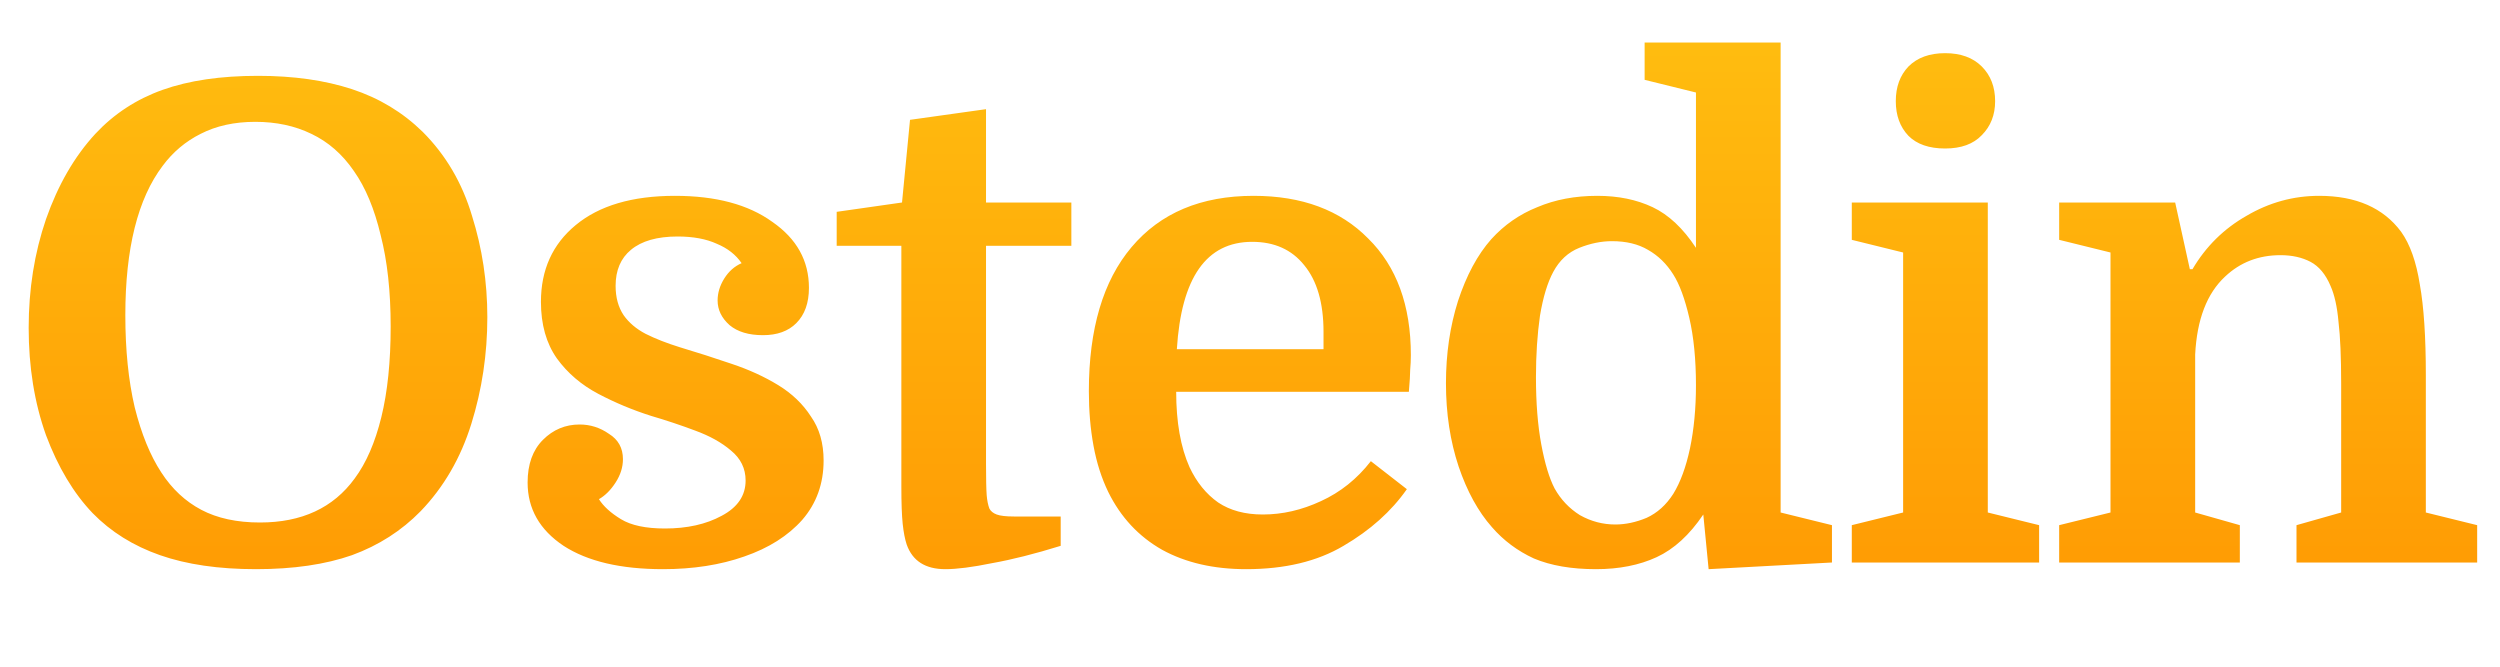 <svg width="120" height="32" viewBox="0 0 120 32" fill="none" xmlns="http://www.w3.org/2000/svg">
<path d="M23.392 15.224C23.392 16.995 23.136 18.701 22.624 20.344C22.112 21.987 21.301 23.384 20.192 24.536C19.275 25.475 18.176 26.179 16.896 26.648C15.616 27.096 14.08 27.32 12.288 27.32C10.496 27.32 8.96 27.096 7.68 26.648C6.4 26.2 5.323 25.528 4.448 24.632C3.531 23.672 2.784 22.424 2.208 20.888C1.653 19.331 1.376 17.613 1.376 15.736C1.376 13.88 1.653 12.141 2.208 10.52C2.784 8.877 3.573 7.512 4.576 6.424C5.472 5.464 6.549 4.76 7.808 4.312C9.067 3.864 10.592 3.64 12.384 3.64C14.091 3.64 15.595 3.853 16.896 4.28C18.197 4.707 19.328 5.389 20.288 6.328C21.397 7.437 22.187 8.781 22.656 10.36C23.147 11.917 23.392 13.539 23.392 15.224ZM6.016 15.128C6.016 16.792 6.165 18.264 6.464 19.544C6.784 20.824 7.211 21.869 7.744 22.68C8.256 23.469 8.896 24.067 9.664 24.472C10.432 24.877 11.371 25.08 12.48 25.08C14.485 25.08 16 24.376 17.024 22.968C17.579 22.221 18.005 21.24 18.304 20.024C18.603 18.808 18.752 17.357 18.752 15.672C18.752 13.987 18.592 12.525 18.272 11.288C17.973 10.029 17.547 9.005 16.992 8.216C16.437 7.405 15.755 6.808 14.944 6.424C14.155 6.04 13.259 5.848 12.256 5.848C11.253 5.848 10.379 6.04 9.632 6.424C8.907 6.787 8.299 7.299 7.808 7.96C6.613 9.539 6.016 11.928 6.016 15.128ZM31.917 25.368C32.984 25.368 33.891 25.165 34.637 24.76C35.405 24.355 35.789 23.789 35.789 23.064C35.789 22.488 35.555 22.008 35.085 21.624C34.637 21.24 34.061 20.92 33.357 20.664C32.675 20.408 31.971 20.173 31.245 19.96C30.371 19.683 29.528 19.331 28.717 18.904C27.907 18.477 27.245 17.912 26.733 17.208C26.221 16.483 25.965 15.576 25.965 14.488C25.965 12.952 26.52 11.725 27.629 10.808C28.76 9.869 30.349 9.4 32.397 9.4C34.36 9.4 35.917 9.816 37.069 10.648C38.243 11.459 38.829 12.515 38.829 13.816C38.829 14.541 38.627 15.107 38.221 15.512C37.837 15.896 37.304 16.088 36.621 16.088C35.939 16.088 35.405 15.928 35.021 15.608C34.637 15.267 34.445 14.872 34.445 14.424C34.445 14.061 34.552 13.709 34.765 13.368C34.979 13.027 35.256 12.781 35.597 12.632C35.32 12.227 34.925 11.917 34.413 11.704C33.901 11.469 33.272 11.352 32.525 11.352C31.544 11.352 30.797 11.565 30.285 11.992C29.795 12.397 29.549 12.973 29.549 13.72C29.549 14.275 29.677 14.744 29.933 15.128C30.189 15.491 30.541 15.789 30.989 16.024C31.459 16.259 32.003 16.472 32.621 16.664C33.475 16.92 34.307 17.187 35.117 17.464C35.949 17.741 36.696 18.083 37.357 18.488C38.019 18.893 38.541 19.395 38.925 19.992C39.331 20.568 39.533 21.272 39.533 22.104C39.533 23.213 39.192 24.163 38.509 24.952C37.827 25.72 36.899 26.307 35.725 26.712C34.573 27.117 33.272 27.32 31.821 27.32C29.795 27.32 28.205 26.947 27.053 26.2C25.901 25.432 25.325 24.419 25.325 23.16C25.325 22.285 25.571 21.603 26.061 21.112C26.552 20.621 27.139 20.376 27.821 20.376C28.333 20.376 28.803 20.525 29.229 20.824C29.677 21.101 29.901 21.507 29.901 22.04C29.901 22.424 29.784 22.797 29.549 23.16C29.315 23.523 29.048 23.789 28.749 23.96C28.963 24.301 29.315 24.621 29.805 24.92C30.296 25.219 31 25.368 31.917 25.368ZM40.161 11.8V10.168L43.297 9.72L43.681 5.752L47.329 5.24V9.72H51.425V11.8H47.329V22.264C47.329 22.989 47.34 23.491 47.361 23.768C47.383 24.024 47.425 24.237 47.489 24.408C47.553 24.536 47.671 24.632 47.841 24.696C48.012 24.76 48.289 24.792 48.673 24.792H50.913V26.2C49.676 26.584 48.577 26.861 47.617 27.032C46.679 27.224 45.932 27.32 45.377 27.32C44.417 27.32 43.799 26.925 43.521 26.136C43.436 25.88 43.372 25.549 43.329 25.144C43.287 24.739 43.265 24.141 43.265 23.352V11.8H40.161ZM67.625 18.808H56.457C56.457 20.259 56.67 21.464 57.097 22.424C57.438 23.149 57.897 23.715 58.473 24.12C59.049 24.504 59.763 24.696 60.617 24.696C61.555 24.696 62.483 24.483 63.401 24.056C64.339 23.629 65.139 22.989 65.801 22.136L67.529 23.48C66.782 24.547 65.769 25.453 64.489 26.2C63.23 26.947 61.673 27.32 59.817 27.32C58.259 27.32 56.915 27.011 55.785 26.392C54.654 25.752 53.79 24.824 53.193 23.608C52.873 22.947 52.638 22.211 52.489 21.4C52.339 20.589 52.265 19.715 52.265 18.776C52.265 15.789 52.947 13.485 54.313 11.864C55.699 10.221 57.651 9.4 60.169 9.4C62.494 9.4 64.329 10.083 65.673 11.448C67.038 12.792 67.721 14.659 67.721 17.048C67.721 17.283 67.71 17.517 67.689 17.752C67.689 17.965 67.667 18.317 67.625 18.808ZM60.105 11.608C57.907 11.608 56.702 13.325 56.489 16.76H63.529V15.928C63.529 14.541 63.219 13.475 62.601 12.728C62.003 11.981 61.171 11.608 60.105 11.608ZM69.406 18.392C69.406 16.984 69.598 15.672 69.982 14.456C70.387 13.219 70.921 12.227 71.582 11.48C72.201 10.797 72.937 10.285 73.79 9.944C74.643 9.581 75.603 9.4 76.67 9.4C77.673 9.4 78.558 9.581 79.326 9.944C80.094 10.307 80.787 10.957 81.406 11.896V4.44L78.942 3.832V2.04H85.47V24.6L87.934 25.208V27L82.014 27.32L81.758 24.696C81.097 25.677 80.35 26.36 79.518 26.744C78.686 27.128 77.715 27.32 76.606 27.32C75.433 27.32 74.441 27.149 73.63 26.808C72.841 26.445 72.169 25.944 71.614 25.304C70.953 24.557 70.419 23.587 70.014 22.392C69.609 21.176 69.406 19.843 69.406 18.392ZM81.406 18.488C81.406 17.251 81.299 16.173 81.086 15.256C80.873 14.339 80.617 13.645 80.318 13.176C79.998 12.664 79.593 12.269 79.102 11.992C78.633 11.715 78.057 11.576 77.374 11.576C76.862 11.576 76.339 11.683 75.806 11.896C75.273 12.109 74.857 12.493 74.558 13.048C74.281 13.56 74.067 14.264 73.918 15.16C73.79 16.056 73.726 17.037 73.726 18.104C73.726 19.341 73.811 20.419 73.982 21.336C74.153 22.253 74.366 22.957 74.622 23.448C74.921 23.981 75.326 24.408 75.838 24.728C76.371 25.027 76.937 25.176 77.534 25.176C78.025 25.176 78.526 25.069 79.038 24.856C79.55 24.621 79.977 24.237 80.318 23.704C80.659 23.149 80.926 22.424 81.118 21.528C81.31 20.611 81.406 19.597 81.406 18.488ZM91.35 12.12L88.886 11.512V9.72H95.414V24.6L97.878 25.208V27H88.886V25.208L91.35 24.6V12.12ZM90.998 4.856C90.998 4.173 91.2 3.619 91.606 3.192C92.032 2.765 92.619 2.552 93.366 2.552C94.112 2.552 94.699 2.765 95.126 3.192C95.552 3.619 95.766 4.173 95.766 4.856C95.766 5.517 95.552 6.061 95.126 6.488C94.72 6.915 94.134 7.128 93.366 7.128C92.598 7.128 92.011 6.925 91.606 6.52C91.2 6.093 90.998 5.539 90.998 4.856ZM101.304 24.6V12.12L98.84 11.512V9.72H104.408L105.112 12.92H105.24C105.88 11.832 106.744 10.979 107.832 10.36C108.92 9.72 110.082 9.4 111.32 9.4C113.09 9.4 114.402 9.976 115.256 11.128C115.682 11.725 115.981 12.568 116.152 13.656C116.344 14.723 116.44 16.173 116.44 18.008V24.6L118.904 25.208V27H110.232V25.208L112.376 24.6V18.424C112.376 17.144 112.333 16.152 112.248 15.448C112.184 14.723 112.056 14.147 111.864 13.72C111.629 13.165 111.309 12.781 110.904 12.568C110.498 12.355 110.018 12.248 109.464 12.248C108.418 12.248 107.533 12.589 106.808 13.272C105.933 14.083 105.453 15.331 105.368 17.016V24.6L107.512 25.208V27H98.84V25.208L101.304 24.6Z" fill="url(#paint0_linear_2015_1065)"/>
<defs>
<linearGradient id="paint0_linear_2015_1065" x1="60" y1="-4" x2="60" y2="36" gradientUnits="userSpaceOnUse">
<stop stop-color="#FFC412"/>
<stop offset="1" stop-color="#FF9100"/>
</linearGradient>
</defs>
</svg>
